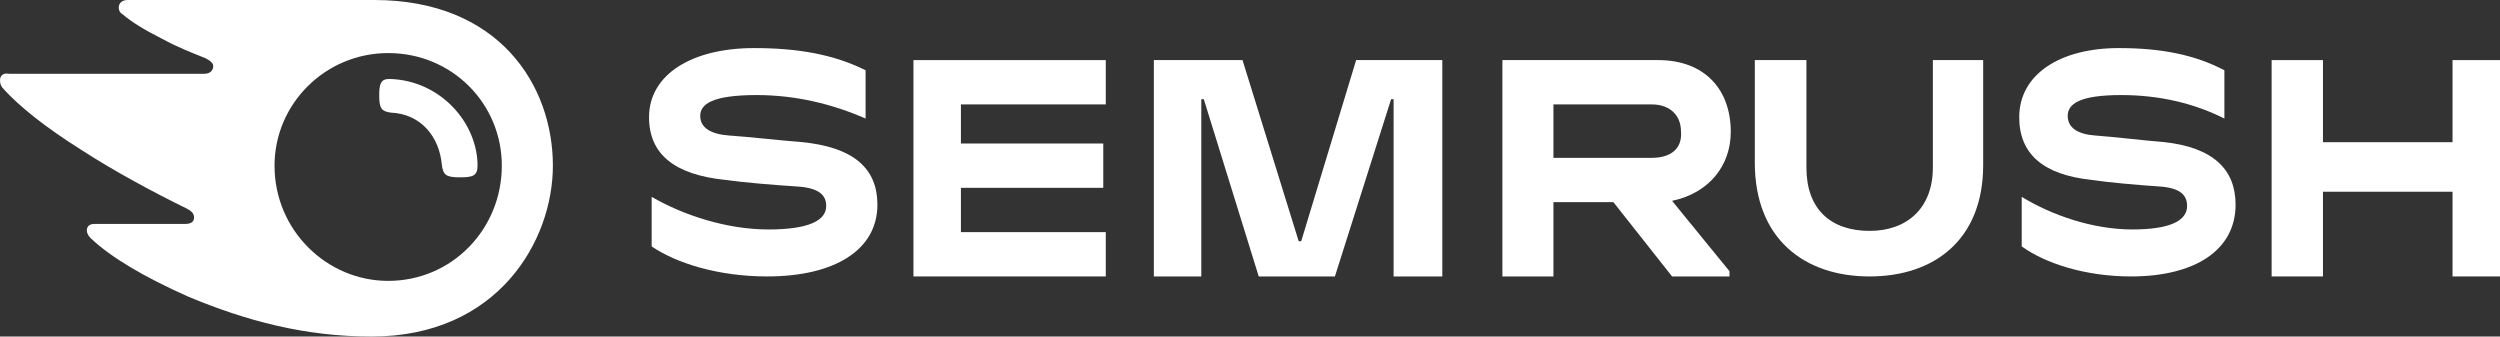 <svg width="208" height="28" viewBox="0 0 208 28" fill="none" xmlns="http://www.w3.org/2000/svg">
<rect x="0" y="0" width="208" height="28" fill="#333333" stroke="none"/>
<path d="M144 10.964C144 7.494 141.877 5 137.95 5H125V23H129.246V16.819H134.235L139.117 23H143.894V22.566L139.117 16.711C142.196 16.06 144 13.783 144 10.964ZM137.419 13.133H129.246V8.687H137.419C138.905 8.687 139.86 9.554 139.86 10.964C139.966 12.373 139.011 13.133 137.419 13.133Z" fill="white"/>
<path d="M208 5H204.051V11.831H193.27V5H189V23H193.27V15.952H204.051V23H208V5Z" fill="white"/>
<path d="M112.831 5L108.26 20.072H108.052L103.377 5H96V23H99.948V8.253H100.156L104.727 23H111.065L115.74 8.253H115.948V23H120V5H112.831Z" fill="white"/>
<path d="M66.667 11.817C65.138 11.709 62.299 11.383 60.661 11.274C59.132 11.166 58.259 10.623 58.259 9.646C58.259 8.669 59.241 7.909 62.954 7.909C66.23 7.909 69.287 8.669 72.017 9.863V5.846C69.397 4.543 66.448 4 62.736 4C57.603 4 54 6.171 54 9.754C54 12.794 56.075 14.531 60.333 14.966C61.862 15.183 64.483 15.4 66.23 15.509C68.195 15.617 68.741 16.269 68.741 17.137C68.741 18.331 67.322 19.091 63.937 19.091C60.443 19.091 56.839 17.897 54.218 16.377V20.503C56.293 21.914 59.787 23 63.828 23C69.397 23 73 20.829 73 17.029C73 14.097 71.144 12.251 66.667 11.817Z" fill="white"/>
<path d="M76 5V23H92V19.313H79.948V15.627H91.792V11.94H79.948V8.687H92V5H76Z" fill="white"/>
<path d="M180 11.817C178.552 11.709 175.862 11.383 174.31 11.274C172.862 11.166 172.034 10.623 172.034 9.646C172.034 8.669 172.966 7.909 176.483 7.909C179.586 7.909 182.483 8.56 185.069 9.863V5.846C182.586 4.543 179.793 4 176.276 4C171.414 4 168 6.171 168 9.754C168 12.794 169.966 14.531 174 14.966C175.448 15.183 177.931 15.4 179.586 15.509C181.448 15.617 181.966 16.269 181.966 17.137C181.966 18.331 180.621 19.091 177.414 19.091C174.103 19.091 170.69 17.897 168.207 16.377V20.503C170.172 21.914 173.483 23 177.31 23C182.586 23 186 20.829 186 17.029C186 14.097 184.138 12.251 180 11.817Z" fill="white"/>
<path d="M160.814 5V13.947C160.814 17.316 158.667 19.21 155.554 19.21C152.333 19.21 150.294 17.421 150.294 13.947V5H146V13.526C146 19.842 150.079 23 155.554 23C160.921 23 165 19.947 165 13.737V5H160.814Z" fill="white"/>
<path d="M39.732 13.785C39.732 14.646 39.307 14.754 38.245 14.754C37.076 14.754 36.864 14.539 36.758 13.677C36.545 11.415 35.058 9.477 32.508 9.369C31.764 9.262 31.552 9.046 31.552 7.969C31.552 7 31.658 6.569 32.402 6.569C36.651 6.677 39.732 10.231 39.732 13.785ZM46 13.785C46 7.108 41.538 0 31.127 0H10.624C10.199 0 9.88 0.215 9.88 0.646C9.88 0.862 9.986 1.077 10.199 1.185C10.942 1.831 12.005 2.477 13.492 3.231C14.873 3.985 16.042 4.415 17.104 4.846C17.529 5.062 17.741 5.277 17.741 5.492C17.741 5.815 17.529 6.138 16.998 6.138H0.744C0.212 6.031 0 6.354 0 6.677C0 7 0.106 7.215 0.319 7.431C1.594 8.831 3.718 10.554 6.799 12.492C9.455 14.215 12.854 16.046 15.51 17.338C15.935 17.554 16.148 17.769 16.148 18.092C16.148 18.415 15.935 18.631 15.404 18.631H7.861C7.436 18.631 7.224 18.846 7.224 19.169C7.224 19.385 7.33 19.6 7.543 19.815C9.242 21.431 12.005 23.046 15.617 24.662C20.503 26.708 25.39 28 30.915 28C41.432 28 46 20.031 46 13.785ZM32.296 23.369C27.196 23.369 22.841 19.169 22.841 13.785C22.841 8.615 27.09 4.415 32.296 4.415C37.607 4.415 41.751 8.615 41.751 13.785C41.751 19.061 37.607 23.369 32.296 23.369Z" fill="white"/>
</svg>
